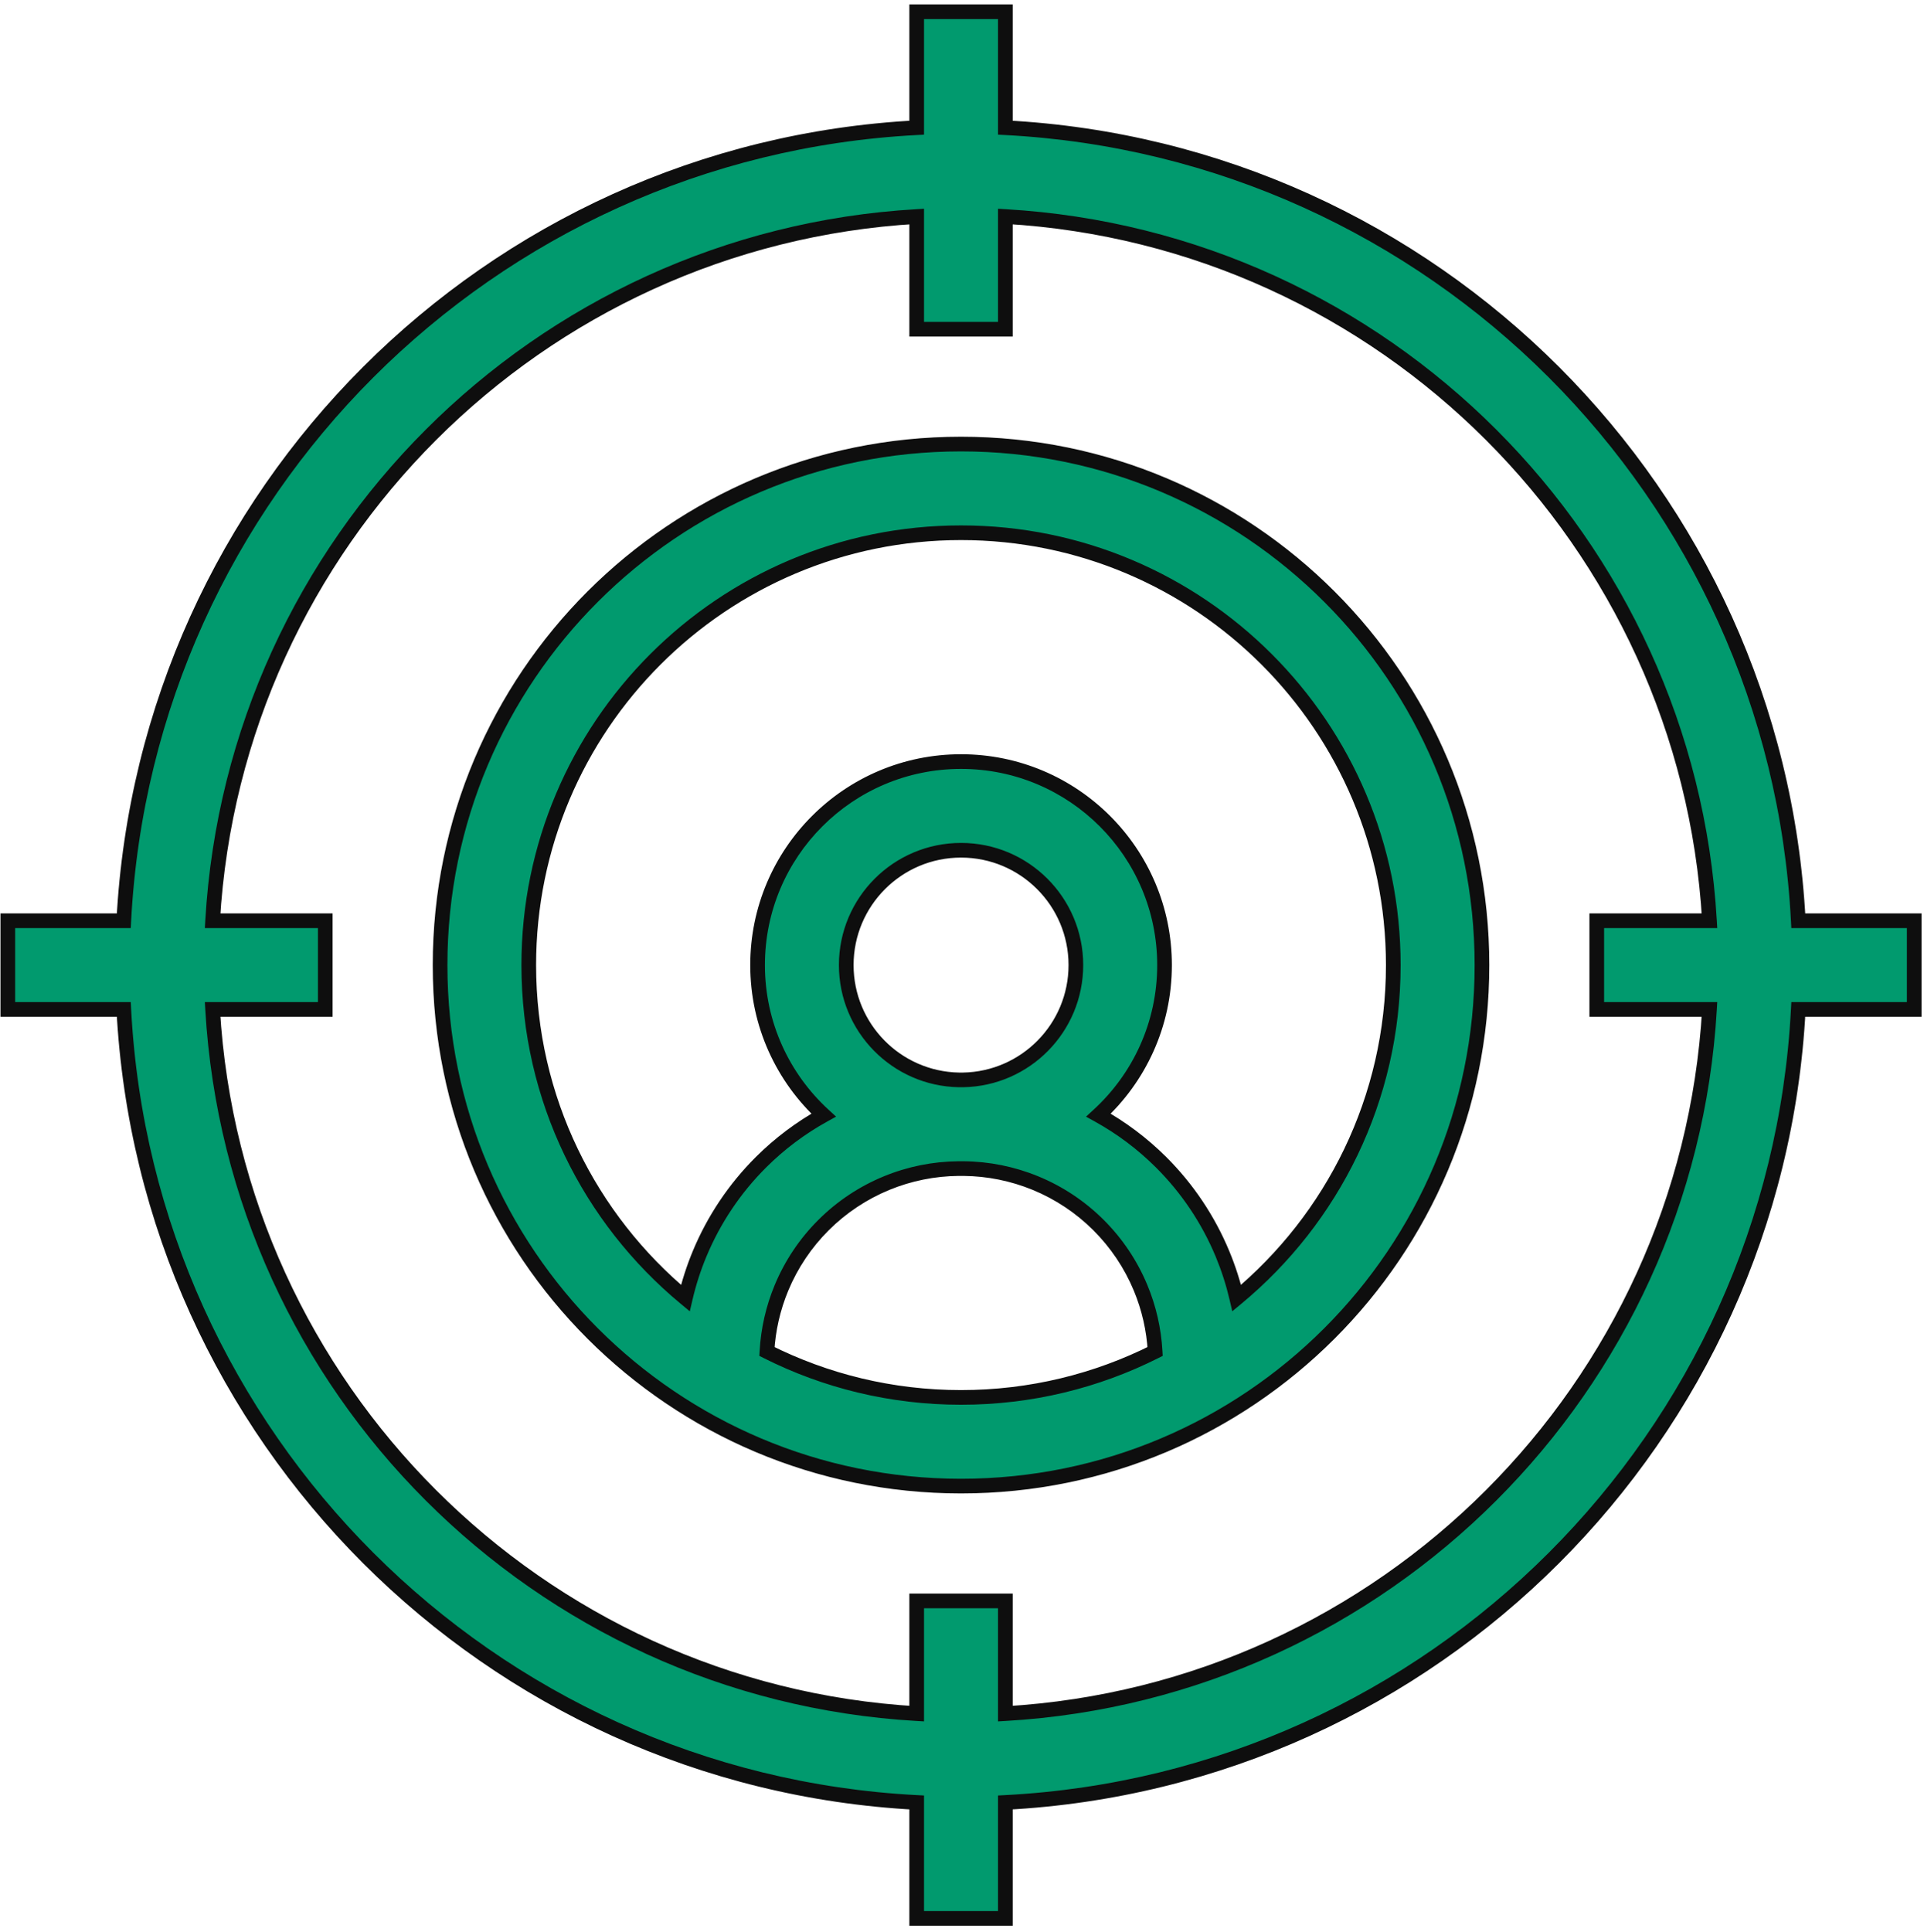 <?xml version="1.0" encoding="UTF-8"?> <svg xmlns="http://www.w3.org/2000/svg" width="246" height="247" viewBox="0 0 246 247" fill="none"><path fill-rule="evenodd" clip-rule="evenodd" d="M117.206 42.09V27.68C68.78 30.506 30.008 69.279 27.184 117.706H41.59V129.043H27.184C30.008 177.469 68.781 216.242 117.206 219.068V204.657H128.544V219.068C176.972 216.245 215.747 177.471 218.572 129.043H204.159V117.706H218.572C215.747 69.278 176.972 30.503 128.544 27.68V42.09H117.206ZM15.829 129.043C18.679 183.732 62.517 227.572 117.206 230.422V245.247H128.544V230.423C183.235 227.575 227.077 183.734 229.926 129.043H244.749V117.706H229.926C227.077 63.014 183.235 19.173 128.544 16.325V1.5H117.206V16.326C62.517 19.176 18.678 63.016 15.829 117.706H1V129.043H15.829ZM67.606 123.375C67.606 92.85 92.351 68.106 122.875 68.106C153.399 68.106 178.144 92.85 178.144 123.375C178.144 140.501 170.355 155.807 158.125 165.945C157.677 164.021 157.07 162.132 156.308 160.298C154.487 155.912 151.818 151.929 148.454 148.576C146.074 146.205 143.379 144.182 140.451 142.562C145.642 137.805 148.896 130.97 148.896 123.375C148.896 109.007 137.248 97.359 122.88 97.359C108.511 97.359 96.863 109.007 96.863 123.375C96.863 130.969 100.117 137.803 105.306 142.56C102.377 144.18 99.681 146.204 97.3 148.576C93.936 151.929 91.266 155.912 89.445 160.298C88.683 162.133 88.076 164.022 87.628 165.947C75.397 155.81 67.606 140.502 67.606 123.375ZM98.061 172.773C105.523 176.529 113.952 178.644 122.875 178.644C131.8 178.644 140.23 176.528 147.692 172.772C147.538 169.981 146.912 167.233 145.838 164.646C144.589 161.638 142.758 158.906 140.451 156.607C138.144 154.308 135.406 152.487 132.393 151.248C129.473 150.047 126.351 149.417 123.195 149.39C123.153 149.39 123.111 149.391 123.068 149.391L122.955 149.392L122.88 149.392C122.774 149.392 122.668 149.391 122.562 149.39C119.405 149.416 116.282 150.047 113.36 151.248C110.348 152.487 107.609 154.308 105.302 156.607C102.995 158.906 101.165 161.638 99.915 164.646C98.841 167.234 98.215 169.982 98.061 172.773ZM123.148 138.052C123.058 138.052 122.967 138.052 122.877 138.052C122.788 138.052 122.699 138.052 122.61 138.052C114.628 137.908 108.201 131.392 108.201 123.375C108.201 115.268 114.773 108.696 122.88 108.696C130.987 108.696 137.559 115.268 137.559 123.375C137.559 131.393 131.131 137.909 123.148 138.052ZM122.875 56.768C86.09 56.768 56.269 86.589 56.269 123.375C56.269 160.16 86.09 189.981 122.875 189.981C159.661 189.981 189.481 160.16 189.481 123.375C189.481 86.589 159.661 56.768 122.875 56.768Z" fill="#019A6E"></path><path d="M117.206 27.68H118.144V26.686L117.152 26.744L117.206 27.68ZM117.206 42.09H116.269V43.027H117.206V42.09ZM27.184 117.706L26.248 117.651L26.19 118.643H27.184V117.706ZM41.59 117.706H42.527V116.768H41.59V117.706ZM41.59 129.043V129.98H42.527V129.043H41.59ZM27.184 129.043V128.105H26.19L26.248 129.097L27.184 129.043ZM117.206 219.068L117.152 220.004L118.144 220.061V219.068H117.206ZM117.206 204.657V203.72H116.269V204.657H117.206ZM128.544 204.657H129.481V203.72H128.544V204.657ZM128.544 219.068H127.606V220.062L128.598 220.004L128.544 219.068ZM218.572 129.043L219.507 129.097L219.565 128.105H218.572V129.043ZM204.159 129.043H203.222V129.98H204.159V129.043ZM204.159 117.706V116.768H203.222V117.706H204.159ZM218.572 117.706V118.643H219.565L219.507 117.651L218.572 117.706ZM128.544 27.68L128.598 26.744L127.606 26.686V27.68H128.544ZM128.544 42.09V43.027H129.481V42.09H128.544ZM117.206 230.422H118.144V229.532L117.255 229.486L117.206 230.422ZM15.829 129.043L16.765 128.994L16.719 128.105H15.829V129.043ZM117.206 245.247H116.269V246.185H117.206V245.247ZM128.544 245.247V246.185H129.481V245.247H128.544ZM128.544 230.423L128.495 229.486L127.606 229.533V230.423H128.544ZM229.926 129.043V128.105H229.036L228.99 128.994L229.926 129.043ZM244.749 129.043V129.98H245.686V129.043H244.749ZM244.749 117.706H245.686V116.768H244.749V117.706ZM229.926 117.706L228.99 117.754L229.036 118.643H229.926V117.706ZM128.544 16.325H127.606V17.215L128.495 17.262L128.544 16.325ZM128.544 1.5H129.481V0.562H128.544V1.5ZM117.206 1.5V0.562H116.269V1.5H117.206ZM117.206 16.326L117.255 17.262L118.144 17.215V16.326H117.206ZM15.829 117.706V118.643H16.719L16.765 117.755L15.829 117.706ZM1 117.706V116.768H0.062V117.706H1ZM1 129.043H0.062V129.98H1V129.043ZM158.125 165.945L157.212 166.158L157.556 167.634L158.723 166.667L158.125 165.945ZM156.308 160.298L155.443 160.658L155.443 160.658L156.308 160.298ZM148.454 148.576L147.792 149.24L147.792 149.24L148.454 148.576ZM140.451 142.562L139.818 141.87L138.857 142.751L139.997 143.382L140.451 142.562ZM105.306 142.56L105.76 143.38L106.901 142.749L105.94 141.868L105.306 142.56ZM97.3 148.576L97.962 149.24L97.962 149.24L97.3 148.576ZM89.445 160.298L88.579 159.939L88.579 159.939L89.445 160.298ZM87.628 165.947L87.03 166.669L88.197 167.637L88.541 166.16L87.628 165.947ZM98.061 172.773L97.125 172.722L97.091 173.335L97.64 173.611L98.061 172.773ZM147.692 172.772L148.114 173.609L148.662 173.333L148.628 172.72L147.692 172.772ZM145.838 164.646L144.972 165.005L144.972 165.005L145.838 164.646ZM140.451 156.607L141.113 155.943L141.113 155.943L140.451 156.607ZM132.393 151.248L132.75 150.381L132.75 150.381L132.393 151.248ZM123.195 149.39L123.203 148.452L123.194 148.452L123.184 148.452L123.195 149.39ZM123.068 149.391L123.073 150.328L123.075 150.328L123.068 149.391ZM122.955 149.392L122.956 150.329L122.959 150.329L122.955 149.392ZM122.88 149.392L122.88 150.329L122.881 150.329L122.88 149.392ZM122.562 149.39L122.573 148.452L122.563 148.452L122.554 148.452L122.562 149.39ZM113.36 151.248L113.004 150.381L113.004 150.381L113.36 151.248ZM105.302 156.607L104.641 155.943L104.641 155.943L105.302 156.607ZM99.915 164.646L99.05 164.286L99.05 164.286L99.915 164.646ZM122.877 138.052L122.874 138.989L122.879 138.989L122.877 138.052ZM123.148 138.052L123.144 138.99L123.154 138.99L123.165 138.989L123.148 138.052ZM122.61 138.052L122.594 138.989L122.604 138.99L122.615 138.99L122.61 138.052ZM116.269 27.68V42.09H118.144V27.68H116.269ZM28.12 117.76C30.916 69.809 69.31 31.414 117.261 28.616L117.152 26.744C68.251 29.597 29.099 68.75 26.248 117.651L28.12 117.76ZM27.184 118.643H41.59V116.768H27.184V118.643ZM40.652 117.706V129.043H42.527V117.706H40.652ZM41.59 128.105H27.184V129.98H41.59V128.105ZM117.261 218.132C69.31 215.334 30.916 176.94 28.12 128.988L26.248 129.097C29.1 177.998 68.251 217.151 117.152 220.004L117.261 218.132ZM116.269 204.657V219.068H118.144V204.657H116.269ZM128.544 203.72H117.206V205.595H128.544V203.72ZM129.481 219.068V204.657H127.606V219.068H129.481ZM217.636 128.988C214.839 176.941 176.442 215.337 128.489 218.132L128.598 220.004C177.501 217.153 216.656 178 219.507 129.097L217.636 128.988ZM204.159 129.98H218.572V128.105H204.159V129.98ZM203.222 117.706V129.043H205.097V117.706H203.222ZM218.572 116.768H204.159V118.643H218.572V116.768ZM128.489 28.616C176.443 31.411 214.839 69.807 217.636 117.76L219.507 117.651C216.656 68.748 177.501 29.595 128.598 26.744L128.489 28.616ZM129.481 42.09V27.68H127.606V42.09H129.481ZM117.206 43.027H128.544V41.152H117.206V43.027ZM117.255 229.486C63.046 226.66 19.59 183.204 16.765 128.994L14.893 129.092C17.767 184.26 61.989 228.483 117.158 231.359L117.255 229.486ZM118.144 245.247V230.422H116.269V245.247H118.144ZM128.544 244.31H117.206V246.185H128.544V244.31ZM127.606 230.423V245.247H129.481V230.423H127.606ZM228.99 128.994C226.165 183.206 182.707 226.663 128.495 229.486L128.592 231.359C183.763 228.486 227.988 184.262 230.862 129.091L228.99 128.994ZM244.749 128.105H229.926V129.98H244.749V128.105ZM243.811 117.706V129.043H245.686V117.706H243.811ZM229.926 118.643H244.749V116.768H229.926V118.643ZM128.495 17.262C182.707 20.085 226.166 63.542 228.99 117.754L230.862 117.657C227.988 62.486 183.763 18.262 128.592 15.389L128.495 17.262ZM127.606 1.5V16.325H129.481V1.5H127.606ZM117.206 2.438H128.544V0.562H117.206V2.438ZM118.144 16.326V1.5H116.269V16.326H118.144ZM16.765 117.755C19.59 63.544 63.045 20.087 117.255 17.262L117.158 15.389C61.989 18.265 17.767 62.488 14.893 117.657L16.765 117.755ZM1 118.643H15.829V116.768H1V118.643ZM1.938 129.043V117.706H0.062V129.043H1.938ZM15.829 128.105H1V129.98H15.829V128.105ZM122.875 67.168C91.833 67.168 66.669 92.332 66.669 123.375H68.544C68.544 93.368 92.869 69.043 122.875 69.043V67.168ZM179.082 123.375C179.082 92.332 153.917 67.168 122.875 67.168V69.043C152.882 69.043 177.207 93.368 177.207 123.375H179.082ZM158.723 166.667C171.159 156.359 179.082 140.791 179.082 123.375H177.207C177.207 140.21 169.551 155.256 157.527 165.223L158.723 166.667ZM155.443 160.658C156.184 162.444 156.775 164.284 157.212 166.158L159.038 165.732C158.578 163.758 157.955 161.82 157.174 159.939L155.443 160.658ZM147.792 149.24C151.069 152.506 153.669 156.386 155.443 160.658L157.174 159.939C155.306 155.439 152.567 151.352 149.116 147.912L147.792 149.24ZM139.997 143.382C142.849 144.96 145.474 146.93 147.792 149.24L149.116 147.912C146.674 145.479 143.909 143.403 140.905 141.741L139.997 143.382ZM147.959 123.375C147.959 130.697 144.823 137.284 139.818 141.87L141.084 143.253C146.461 138.327 149.834 131.244 149.834 123.375H147.959ZM122.88 98.296C136.731 98.296 147.959 109.525 147.959 123.375H149.834C149.834 108.489 137.766 96.421 122.88 96.421V98.296ZM97.801 123.375C97.801 109.525 109.029 98.296 122.88 98.296V96.421C107.994 96.421 95.926 108.489 95.926 123.375H97.801ZM105.94 141.868C100.936 137.282 97.801 130.696 97.801 123.375H95.926C95.926 131.243 99.298 138.324 104.673 143.251L105.94 141.868ZM97.962 149.24C100.281 146.929 102.907 144.958 105.76 143.38L104.853 141.739C101.847 143.402 99.081 145.478 96.638 147.912L97.962 149.24ZM90.311 160.658C92.085 156.386 94.685 152.506 97.962 149.24L96.638 147.912C93.186 151.352 90.448 155.439 88.579 159.939L90.311 160.658ZM88.541 166.16C88.978 164.285 89.569 162.444 90.311 160.658L88.579 159.939C87.798 161.821 87.175 163.759 86.715 165.735L88.541 166.16ZM66.669 123.375C66.669 140.793 74.593 156.361 87.03 166.669L88.226 165.226C76.201 155.258 68.544 140.211 68.544 123.375H66.669ZM122.875 177.706C114.102 177.706 105.816 175.627 98.483 171.936L97.64 173.611C105.229 177.431 113.802 179.581 122.875 179.581V177.706ZM147.271 171.934C139.936 175.627 131.65 177.706 122.875 177.706V179.581C131.949 179.581 140.524 177.43 148.114 173.609L147.271 171.934ZM144.972 165.005C146.006 167.495 146.608 170.139 146.756 172.823L148.628 172.72C148.469 169.824 147.819 166.972 146.704 164.286L144.972 165.005ZM139.789 157.271C142.009 159.483 143.77 162.111 144.972 165.005L146.704 164.286C145.407 161.164 143.508 158.329 141.113 155.943L139.789 157.271ZM132.037 152.115C134.935 153.307 137.57 155.059 139.789 157.271L141.113 155.943C138.718 153.556 135.876 151.666 132.75 150.381L132.037 152.115ZM123.187 150.327C126.223 150.353 129.227 150.96 132.037 152.115L132.75 150.381C129.719 149.135 126.478 148.48 123.203 148.452L123.187 150.327ZM123.075 150.328C123.119 150.328 123.163 150.328 123.207 150.327L123.184 148.452C123.143 148.453 123.102 148.453 123.061 148.454L123.075 150.328ZM122.959 150.329L123.073 150.328L123.064 148.454L122.95 148.454L122.959 150.329ZM122.881 150.329L122.956 150.329L122.953 148.454L122.878 148.454L122.881 150.329ZM122.551 150.327C122.66 150.328 122.77 150.329 122.88 150.329V148.454C122.777 148.454 122.675 148.454 122.573 148.452L122.551 150.327ZM113.717 152.115C116.527 150.959 119.533 150.353 122.57 150.327L122.554 148.452C119.278 148.48 116.036 149.134 113.004 150.381L113.717 152.115ZM105.964 157.271C108.184 155.059 110.818 153.307 113.717 152.115L113.004 150.381C109.877 151.666 107.035 153.556 104.641 155.943L105.964 157.271ZM100.781 165.005C101.983 162.111 103.744 159.483 105.964 157.271L104.641 155.943C102.246 158.329 100.346 161.164 99.05 164.286L100.781 165.005ZM98.997 172.825C99.145 170.14 99.748 167.495 100.781 165.005L99.05 164.286C97.934 166.972 97.285 169.825 97.125 172.722L98.997 172.825ZM122.879 138.989C122.968 138.989 123.056 138.989 123.144 138.99L123.152 137.115C123.06 137.114 122.967 137.114 122.874 137.114L122.879 138.989ZM122.615 138.99C122.701 138.989 122.787 138.989 122.874 138.989L122.879 137.114C122.788 137.114 122.697 137.114 122.606 137.115L122.615 138.99ZM107.263 123.375C107.263 131.904 114.101 138.837 122.594 138.989L122.627 137.115C115.155 136.98 109.138 130.88 109.138 123.375H107.263ZM122.88 107.758C114.255 107.758 107.263 114.75 107.263 123.375H109.138C109.138 115.786 115.29 109.633 122.88 109.633V107.758ZM138.497 123.375C138.497 114.75 131.505 107.758 122.88 107.758V109.633C130.469 109.633 136.622 115.786 136.622 123.375H138.497ZM123.165 138.989C131.658 138.837 138.497 131.905 138.497 123.375H136.622C136.622 130.881 130.604 136.981 123.131 137.115L123.165 138.989ZM57.206 123.375C57.206 87.107 86.607 57.706 122.875 57.706V55.831C85.572 55.831 55.331 86.071 55.331 123.375H57.206ZM122.875 189.043C86.607 189.043 57.206 159.642 57.206 123.375H55.331C55.331 160.678 85.572 190.918 122.875 190.918V189.043ZM188.544 123.375C188.544 159.642 159.143 189.043 122.875 189.043V190.918C160.178 190.918 190.419 160.678 190.419 123.375H188.544ZM122.875 57.706C159.143 57.706 188.544 87.107 188.544 123.375H190.419C190.419 86.071 160.178 55.831 122.875 55.831V57.706Z" fill="#0E0E0E"></path></svg> 